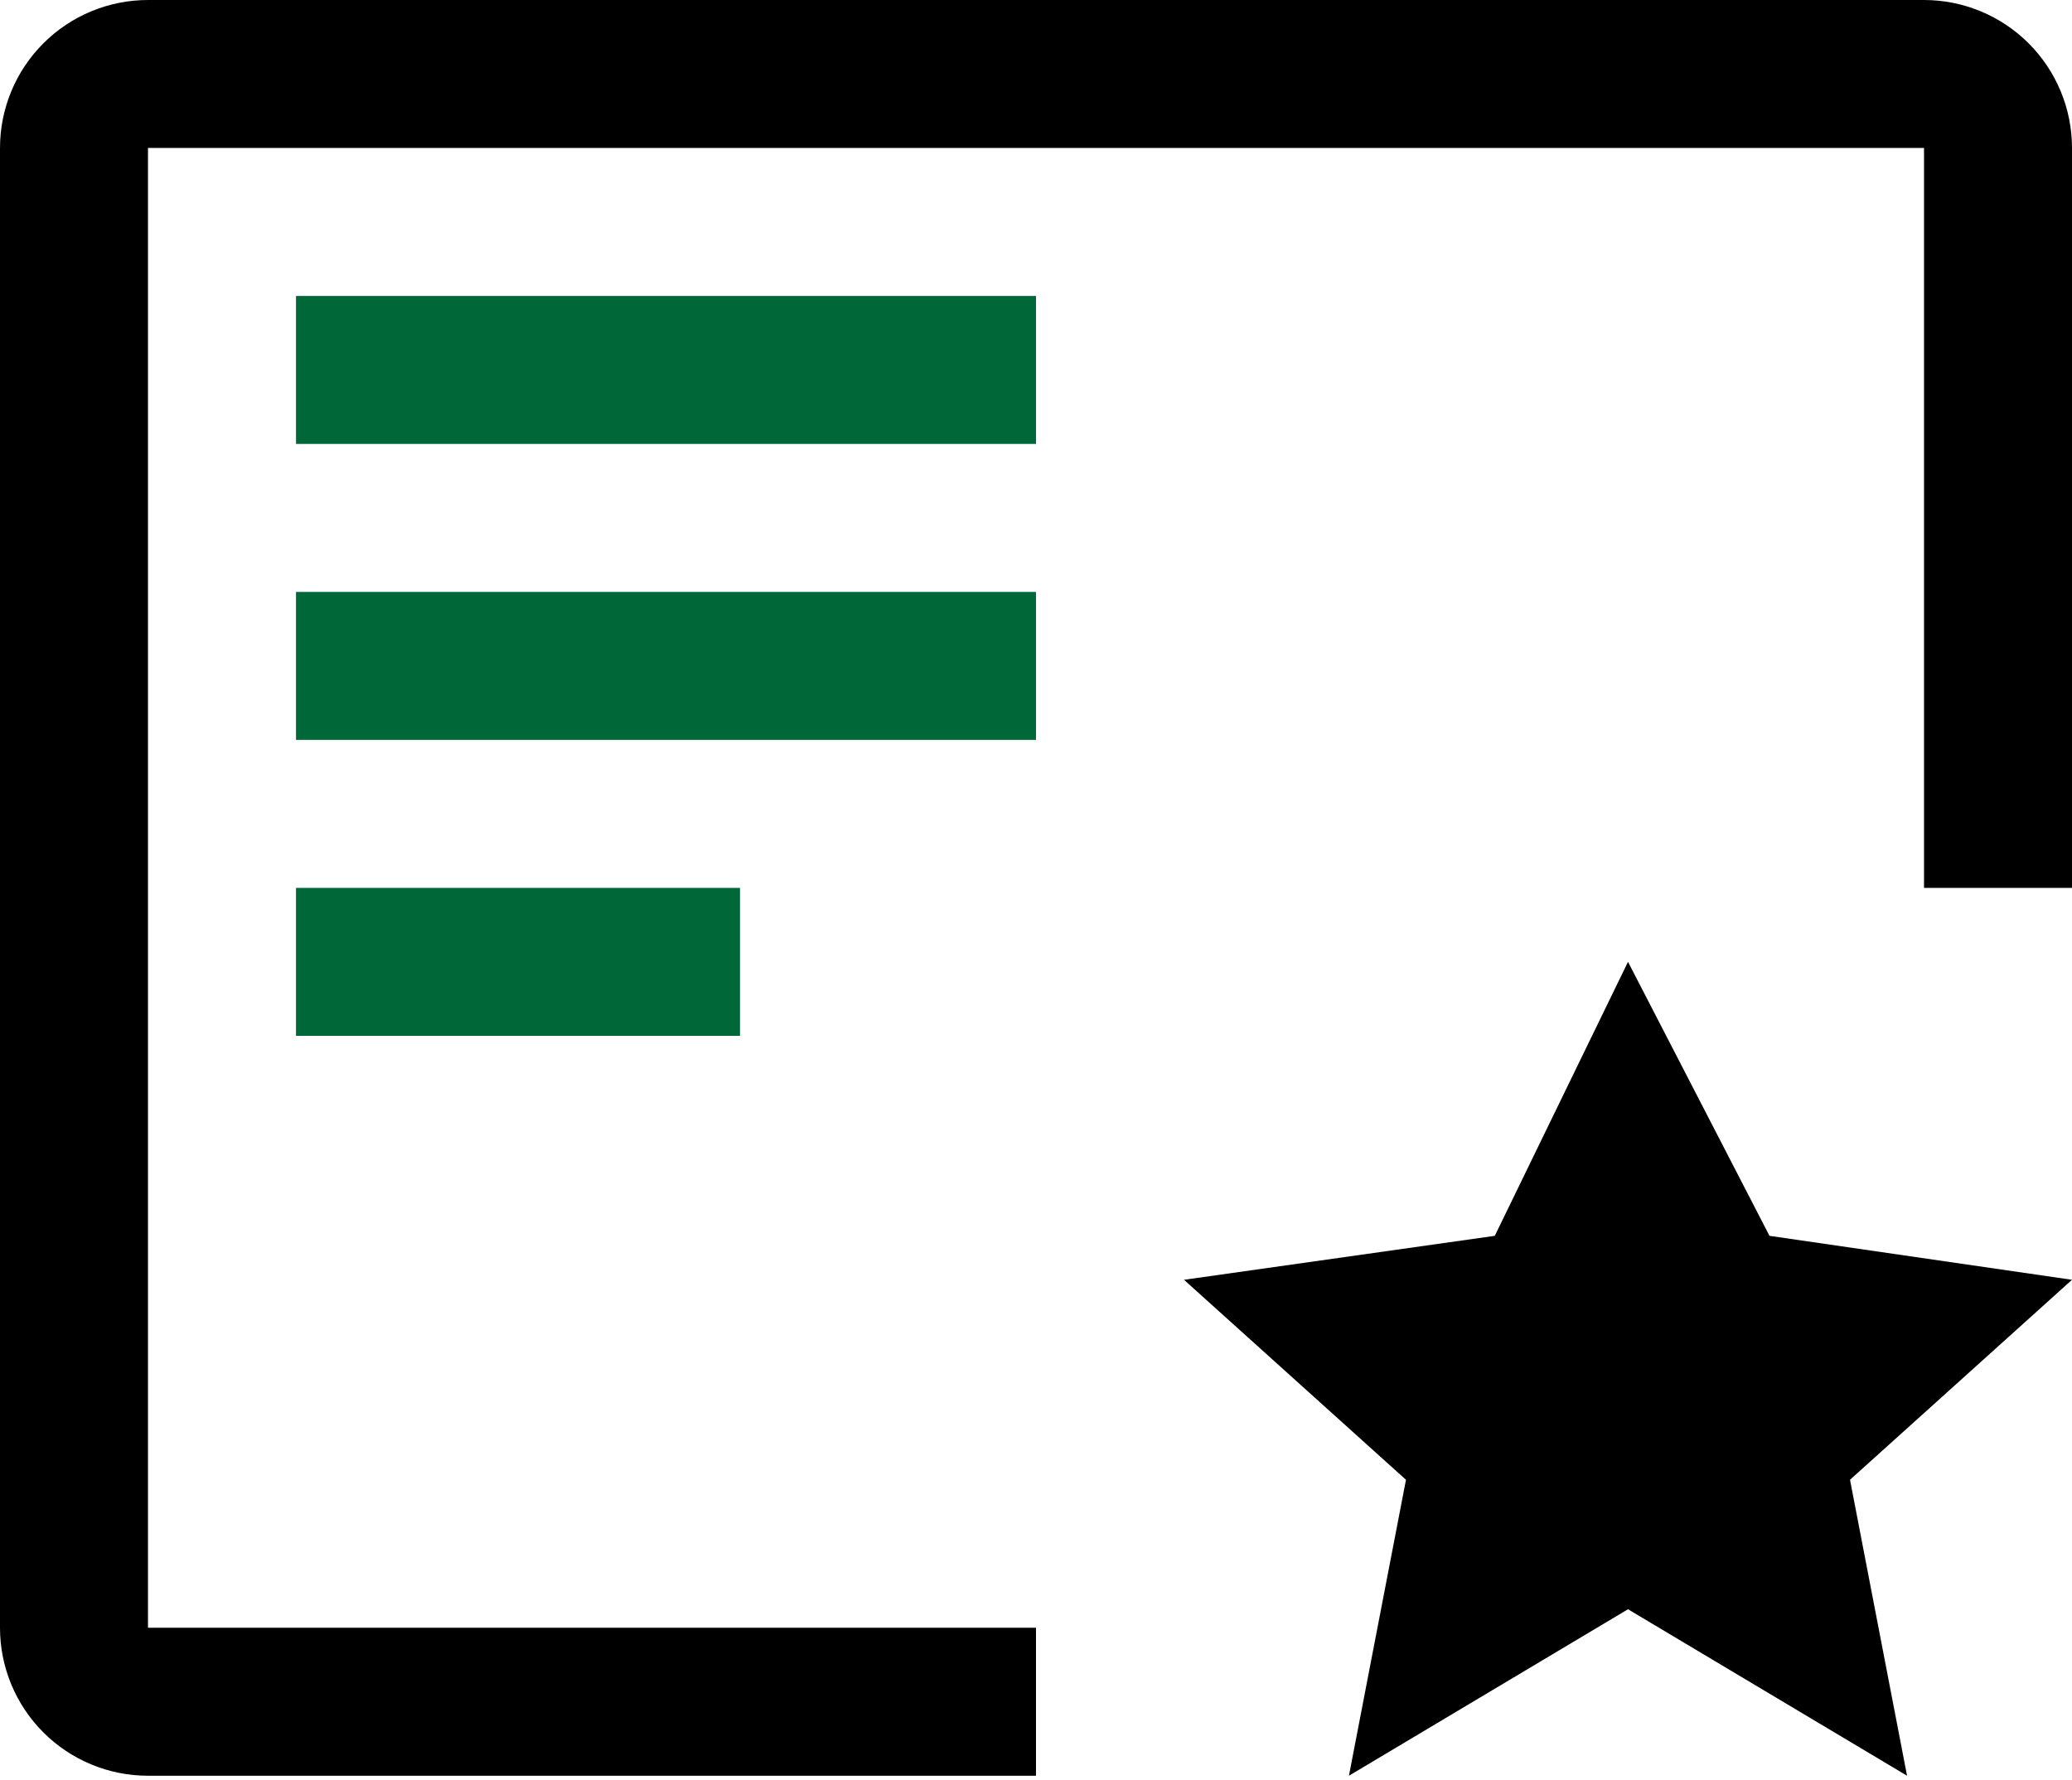 <svg width="64" height="55" viewBox="0 0 64 55" fill="none" xmlns="http://www.w3.org/2000/svg">
<g clip-path="url(#clip0_226_23)">
<path d="M50.286 29.714L54.656 38.178L64 39.536L57.143 45.714L58.905 54.857L50.286 49.714L41.666 54.857L43.428 45.714L36.571 39.536L46.171 38.178L50.286 29.714Z" fill="black"/>
<path d="M9.143 27.429H22.857V32H9.143V27.429Z" fill="#006838"/>
<path d="M9.143 18.286H32V22.857H9.143V18.286Z" fill="#006838"/>
<path d="M9.143 9.143H32V13.714H9.143V9.143Z" fill="#006838"/>
<path d="M32 50.286H4.571V4.571H59.429V27.429H64V4.571C64 3.359 63.518 2.196 62.661 1.339C61.804 0.482 60.641 0 59.429 0H4.571C3.359 0 2.196 0.482 1.339 1.339C0.482 2.196 0 3.359 0 4.571V50.286C0 51.498 0.482 52.661 1.339 53.518C2.196 54.376 3.359 54.857 4.571 54.857H32V50.286Z" fill="black"/>
</g>
<defs>
<clipPath id="clip0_226_23">
<rect width="64" height="55" fill="white"/>
</clipPath>
</defs>
</svg>
